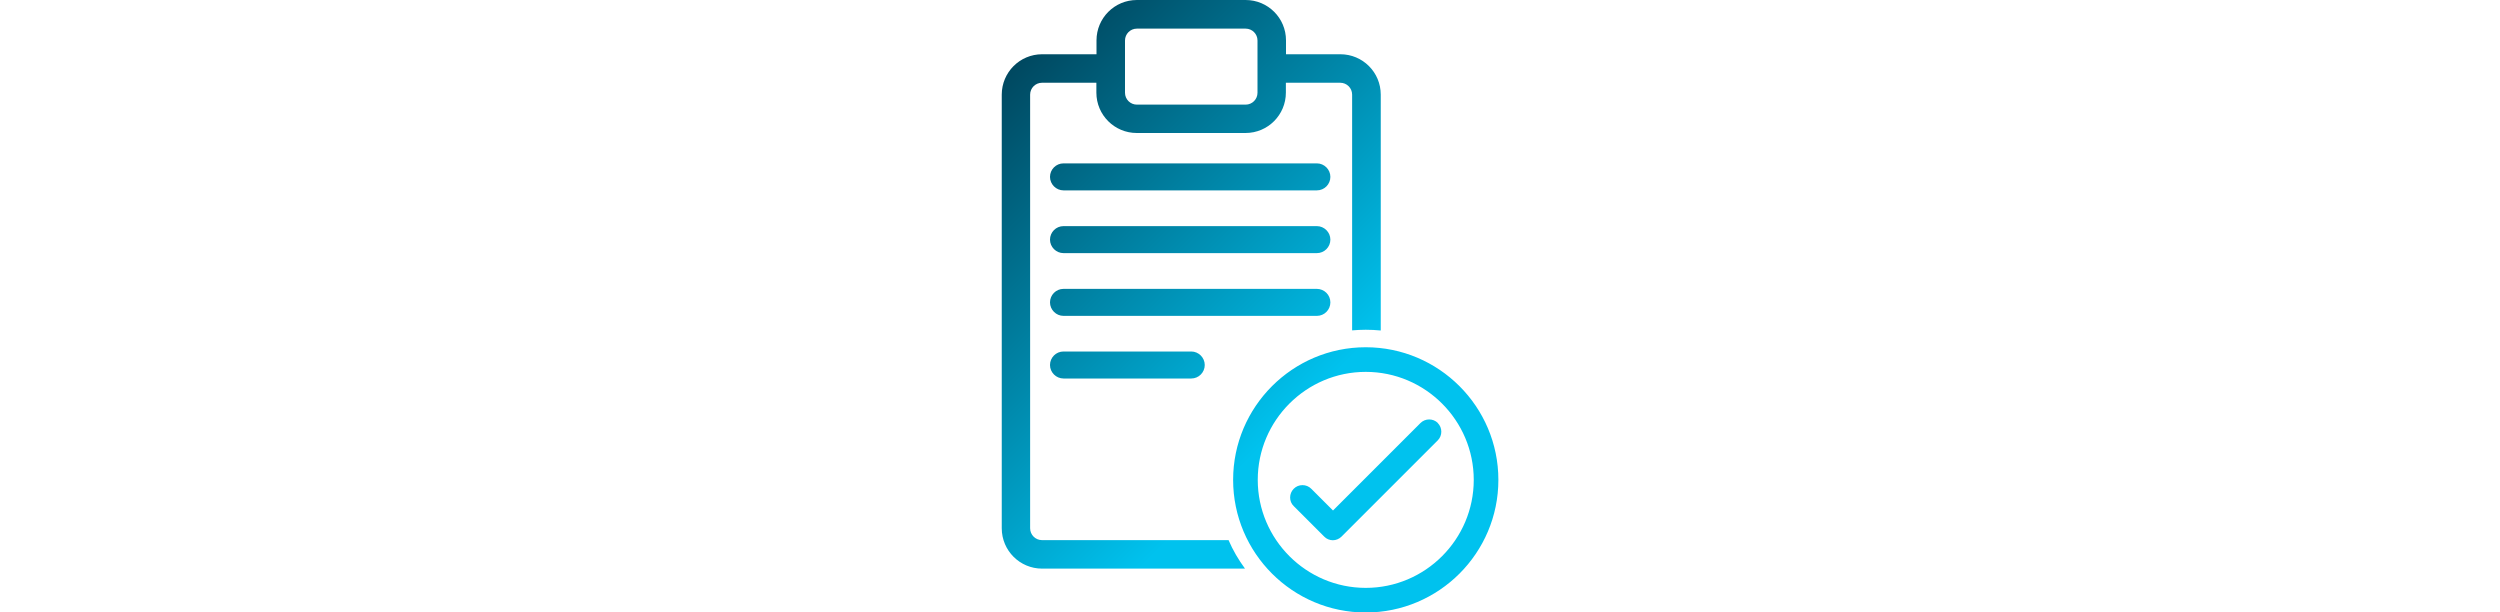 <?xml version="1.0" encoding="UTF-8"?><svg id="Layer_1" xmlns="http://www.w3.org/2000/svg" xmlns:xlink="http://www.w3.org/1999/xlink" viewBox="0 0 200 49"><defs><style>.cls-1{fill:url(#linear-gradient);stroke-width:0px;}</style><linearGradient id="linear-gradient" x1="78.37" y1="7.99" x2="116.51" y2="46.14" gradientUnits="userSpaceOnUse"><stop offset="0" stop-color="#004860"/><stop offset=".66" stop-color="#00c2ee"/></linearGradient></defs><path class="cls-1" d="M115.02,33.84c.38.38.38,1.01,0,1.39l-7.7,7.7c-.18.18-.44.29-.69.29s-.51-.1-.69-.29l-2.44-2.44c-.19-.18-.29-.43-.29-.69,0-.26.1-.51.29-.7s.43-.29.7-.29h0c.26,0,.51.1.7.29l1.74,1.74,7-7c.38-.38,1.01-.38,1.39,0ZM107.01,42.62h0s0,0,0,0h0ZM109.26,27.78c-5.85,0-10.61,4.76-10.61,10.61s4.76,10.61,10.61,10.61,10.61-4.76,10.61-10.61-4.76-10.61-10.61-10.61ZM109.26,47.03c-4.76,0-8.64-3.88-8.64-8.64s3.88-8.64,8.64-8.64,8.64,3.88,8.64,8.64-3.88,8.64-8.64,8.64ZM85.08,28.12c-.6,0-1.08.49-1.08,1.08s.49,1.08,1.08,1.08h10.22c.6,0,1.08-.49,1.08-1.08s-.49-1.08-1.08-1.08h-10.22ZM106.43,24.19c0-.6-.49-1.08-1.08-1.08h-20.27c-.6,0-1.08.49-1.08,1.08s.49,1.08,1.08,1.08h20.27c.6,0,1.08-.49,1.08-1.08ZM85.08,20.25h20.27c.6,0,1.08-.49,1.08-1.08s-.49-1.08-1.08-1.08h-20.27c-.6,0-1.08.49-1.08,1.08s.49,1.08,1.08,1.08ZM98.26,43.21h-14.9c-.52,0-.95-.42-.95-.95V7.57c0-.52.42-.95.95-.95h4.35v.79c0,1.79,1.45,3.23,3.23,3.23h8.7c1.79,0,3.23-1.45,3.23-3.23v-.79h4.35c.52,0,.95.42.95.95v18.86c.36-.03.72-.05,1.09-.05.4,0,.8.02,1.2.06V7.57c0-1.79-1.45-3.23-3.23-3.23h-4.35v-1.11c0-1.79-1.45-3.23-3.23-3.23h-8.7c-1.79,0-3.23,1.45-3.23,3.23v1.11h-4.35c-1.79,0-3.23,1.45-3.23,3.23v34.69c0,1.79,1.45,3.23,3.23,3.23h16.23c-.52-.71-.97-1.47-1.32-2.29ZM90,6.63v-3.39c0-.52.42-.95.95-.95h8.7c.52,0,.95.42.95.95v4.18c0,.52-.42.95-.95.95h-8.7c-.52,0-.95-.42-.95-.95v-.79ZM85.08,15.23h20.27c.6,0,1.08-.49,1.08-1.08s-.49-1.08-1.08-1.08h-20.27c-.6,0-1.08.49-1.08,1.08s.49,1.08,1.08,1.08Z"/></svg>